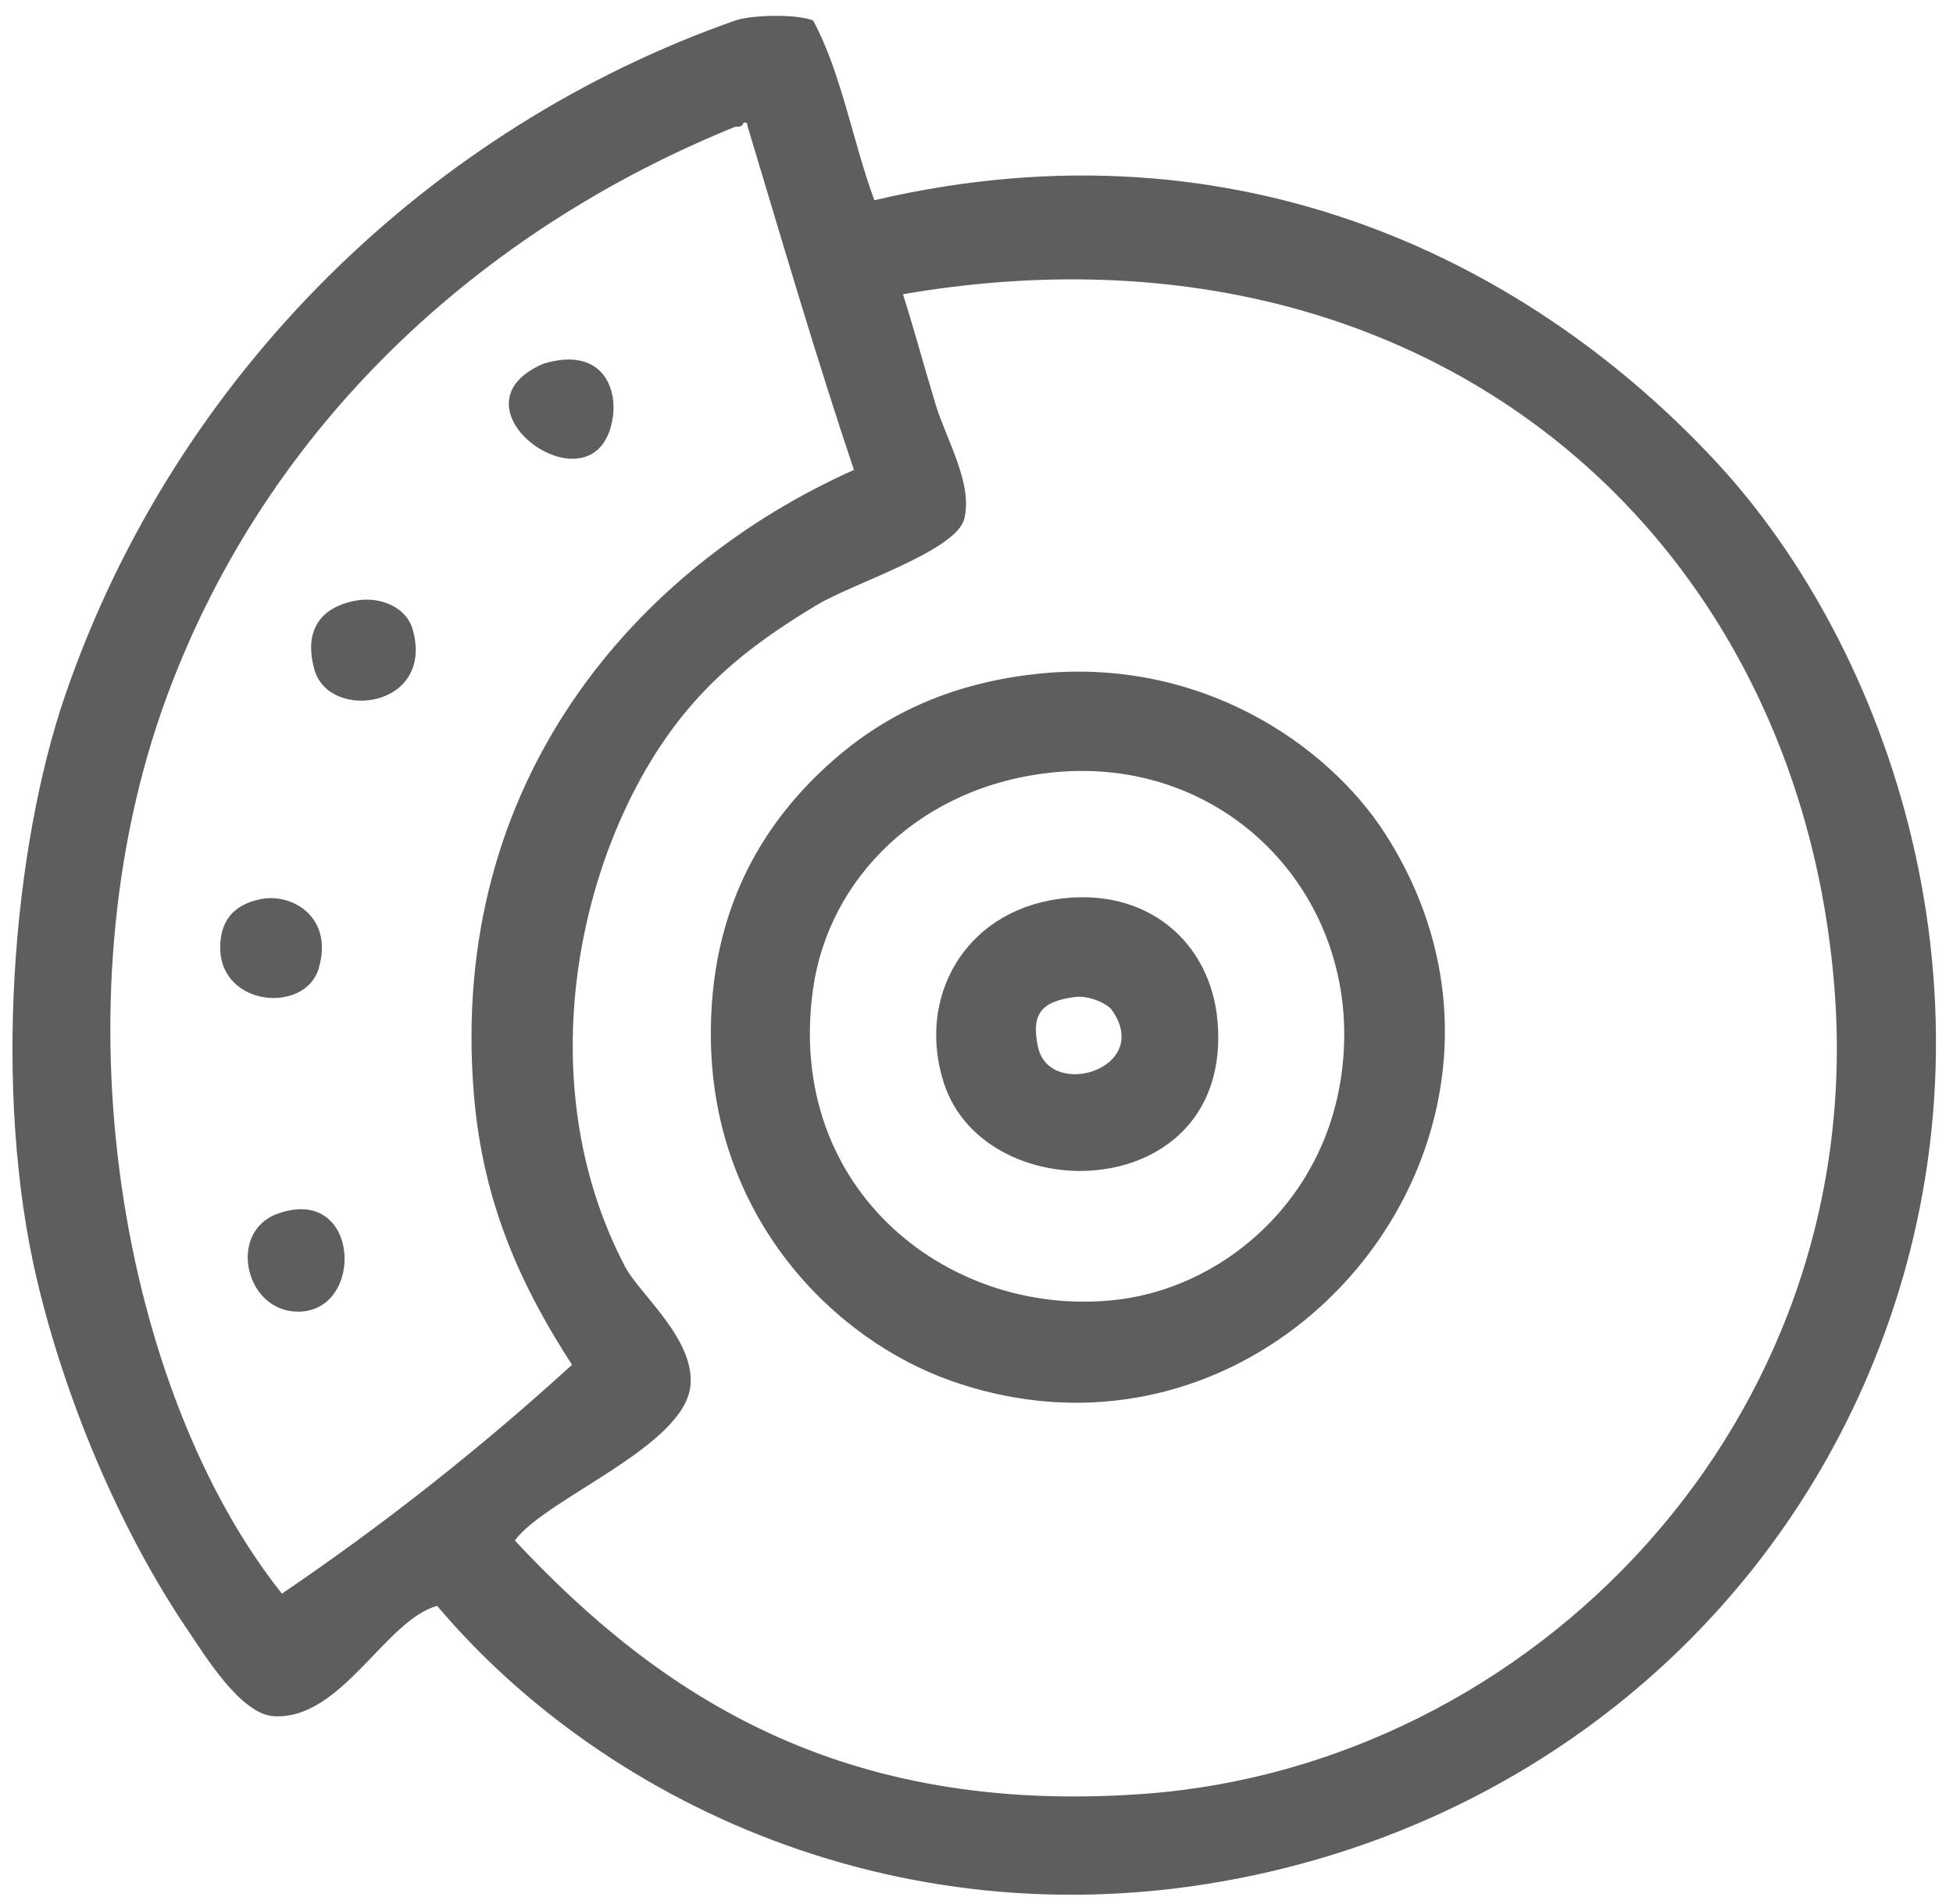 <?xml version="1.0" encoding="utf-8"?>
<!-- Generator: Adobe Illustrator 13.0.0, SVG Export Plug-In . SVG Version: 6.00 Build 14948)  -->
<!DOCTYPE svg PUBLIC "-//W3C//DTD SVG 1.1//EN" "http://www.w3.org/Graphics/SVG/1.1/DTD/svg11.dtd">
<svg version="1.1" id="Layer_1" xmlns="http://www.w3.org/2000/svg" xmlns:xlink="http://www.w3.org/1999/xlink" x="0px" y="0px"
	 width="478px" height="466px" viewBox="0 0 478 466" enable-background="new 0 0 478 466" xml:space="preserve">
<path fill-rule="evenodd" clip-rule="evenodd" fill="#5E5E5E" d="M199,5c6.916,12.751,9.696,29.637,15,44
	c90.634-21.243,161.992,16.633,206,64c42.447,45.688,71.95,130.199,41,214c-24.434,66.154-80.26,114.729-150,131
	c-85.865,20.033-162.184-15.494-204-65c-12.68,3.409-23.438,27.998-40,27c-8.15-0.491-16.995-15.102-21-21
	c-16.6-24.447-30.018-56.332-37-86c-10.746-45.662-6.043-105.097,7-143C43.091,91.272,105.525,31.138,180,5
	C183.599,3.737,194.496,3.284,199,5z M183,31c-0.057-0.61-0.149-1.184-1-1c-0.221,0.779-0.837,1.163-2,1
	C117.57,56.287,65.515,103.961,41,170c-28.266,76.144-11.072,170.956,28,220c25.232-17.102,48.849-35.817,71-56
	c-12.204-18.839-21.755-39.167-24-66c-6.457-77.173,40.167-129.402,93-153C199.779,87.554,191.488,59.179,183,31z M280,439
	c94.827-6.902,177.257-90.883,169-197C440.293,130.096,348.626,50.063,221,72c2.423,7.535,4.861,16.627,8,27
	c2.56,8.46,9.199,19.404,7,28c-2.01,7.855-27.285,15.764-36,21c-14.548,8.741-23.932,16.318-32,26
	c-25.399,30.479-39.721,88.909-15,136c3.525,6.716,17.024,17.622,16,29c-1.35,14.997-35.41,27.636-43,38
	C161.31,414.763,205.664,444.411,280,439z"/>
<path fill-rule="evenodd" clip-rule="evenodd" fill="#5E5E5E" d="M133,89c13.938-4.179,18.068,5.415,17,13
	C146.478,127.007,107.835,99.822,133,89z"/>
<path fill-rule="evenodd" clip-rule="evenodd" fill="#5E5E5E" d="M87,147c6.172-1.167,12.497,1.695,14,7
	c5.461,19.279-20.366,22.596-24,10C74.419,155.054,77.703,148.758,87,147z"/>
<path fill-rule="evenodd" clip-rule="evenodd" fill="#5E5E5E" d="M253,165c40.53-4.668,72.026,17.27,86,39
	c46.471,72.266-25.554,162.122-106,134c-28.983-10.132-58.18-39.806-59-83c-0.643-33.858,14.255-55.191,30-69
	C215.754,175.691,231.162,167.515,253,165z M199,242c-7.017,49.878,34.336,81.145,75,76c27.189-3.439,54.512-27.284,55-64
	c0.507-38.117-30.858-68.9-71-65C225.345,192.173,202.814,214.888,199,242z"/>
<path fill-rule="evenodd" clip-rule="evenodd" fill="#5E5E5E" d="M64,220c7.52-1.421,17.712,4.423,14,17
	c-3.424,11.6-25.845,9.243-24-7C54.405,226.43,56.117,221.49,64,220z"/>
<path fill-rule="evenodd" clip-rule="evenodd" fill="#5E5E5E" d="M259,220c21.693-3.054,37.371,10.557,39,30
	c3.752,44.791-56.769,46.755-67,15C224.326,244.285,235.931,223.248,259,220z M254,256c2.653,13.446,28.538,5.471,18-9
	c-0.811-1.113-5.146-3.51-9-3C254.253,245.158,252.55,248.65,254,256z"/>
<path fill-rule="evenodd" clip-rule="evenodd" fill="#5E5E5E" d="M68,297c20.21-7.195,21.438,23.944,5,24
	C59.942,321.044,55.571,301.425,68,297z"/>
</svg>
